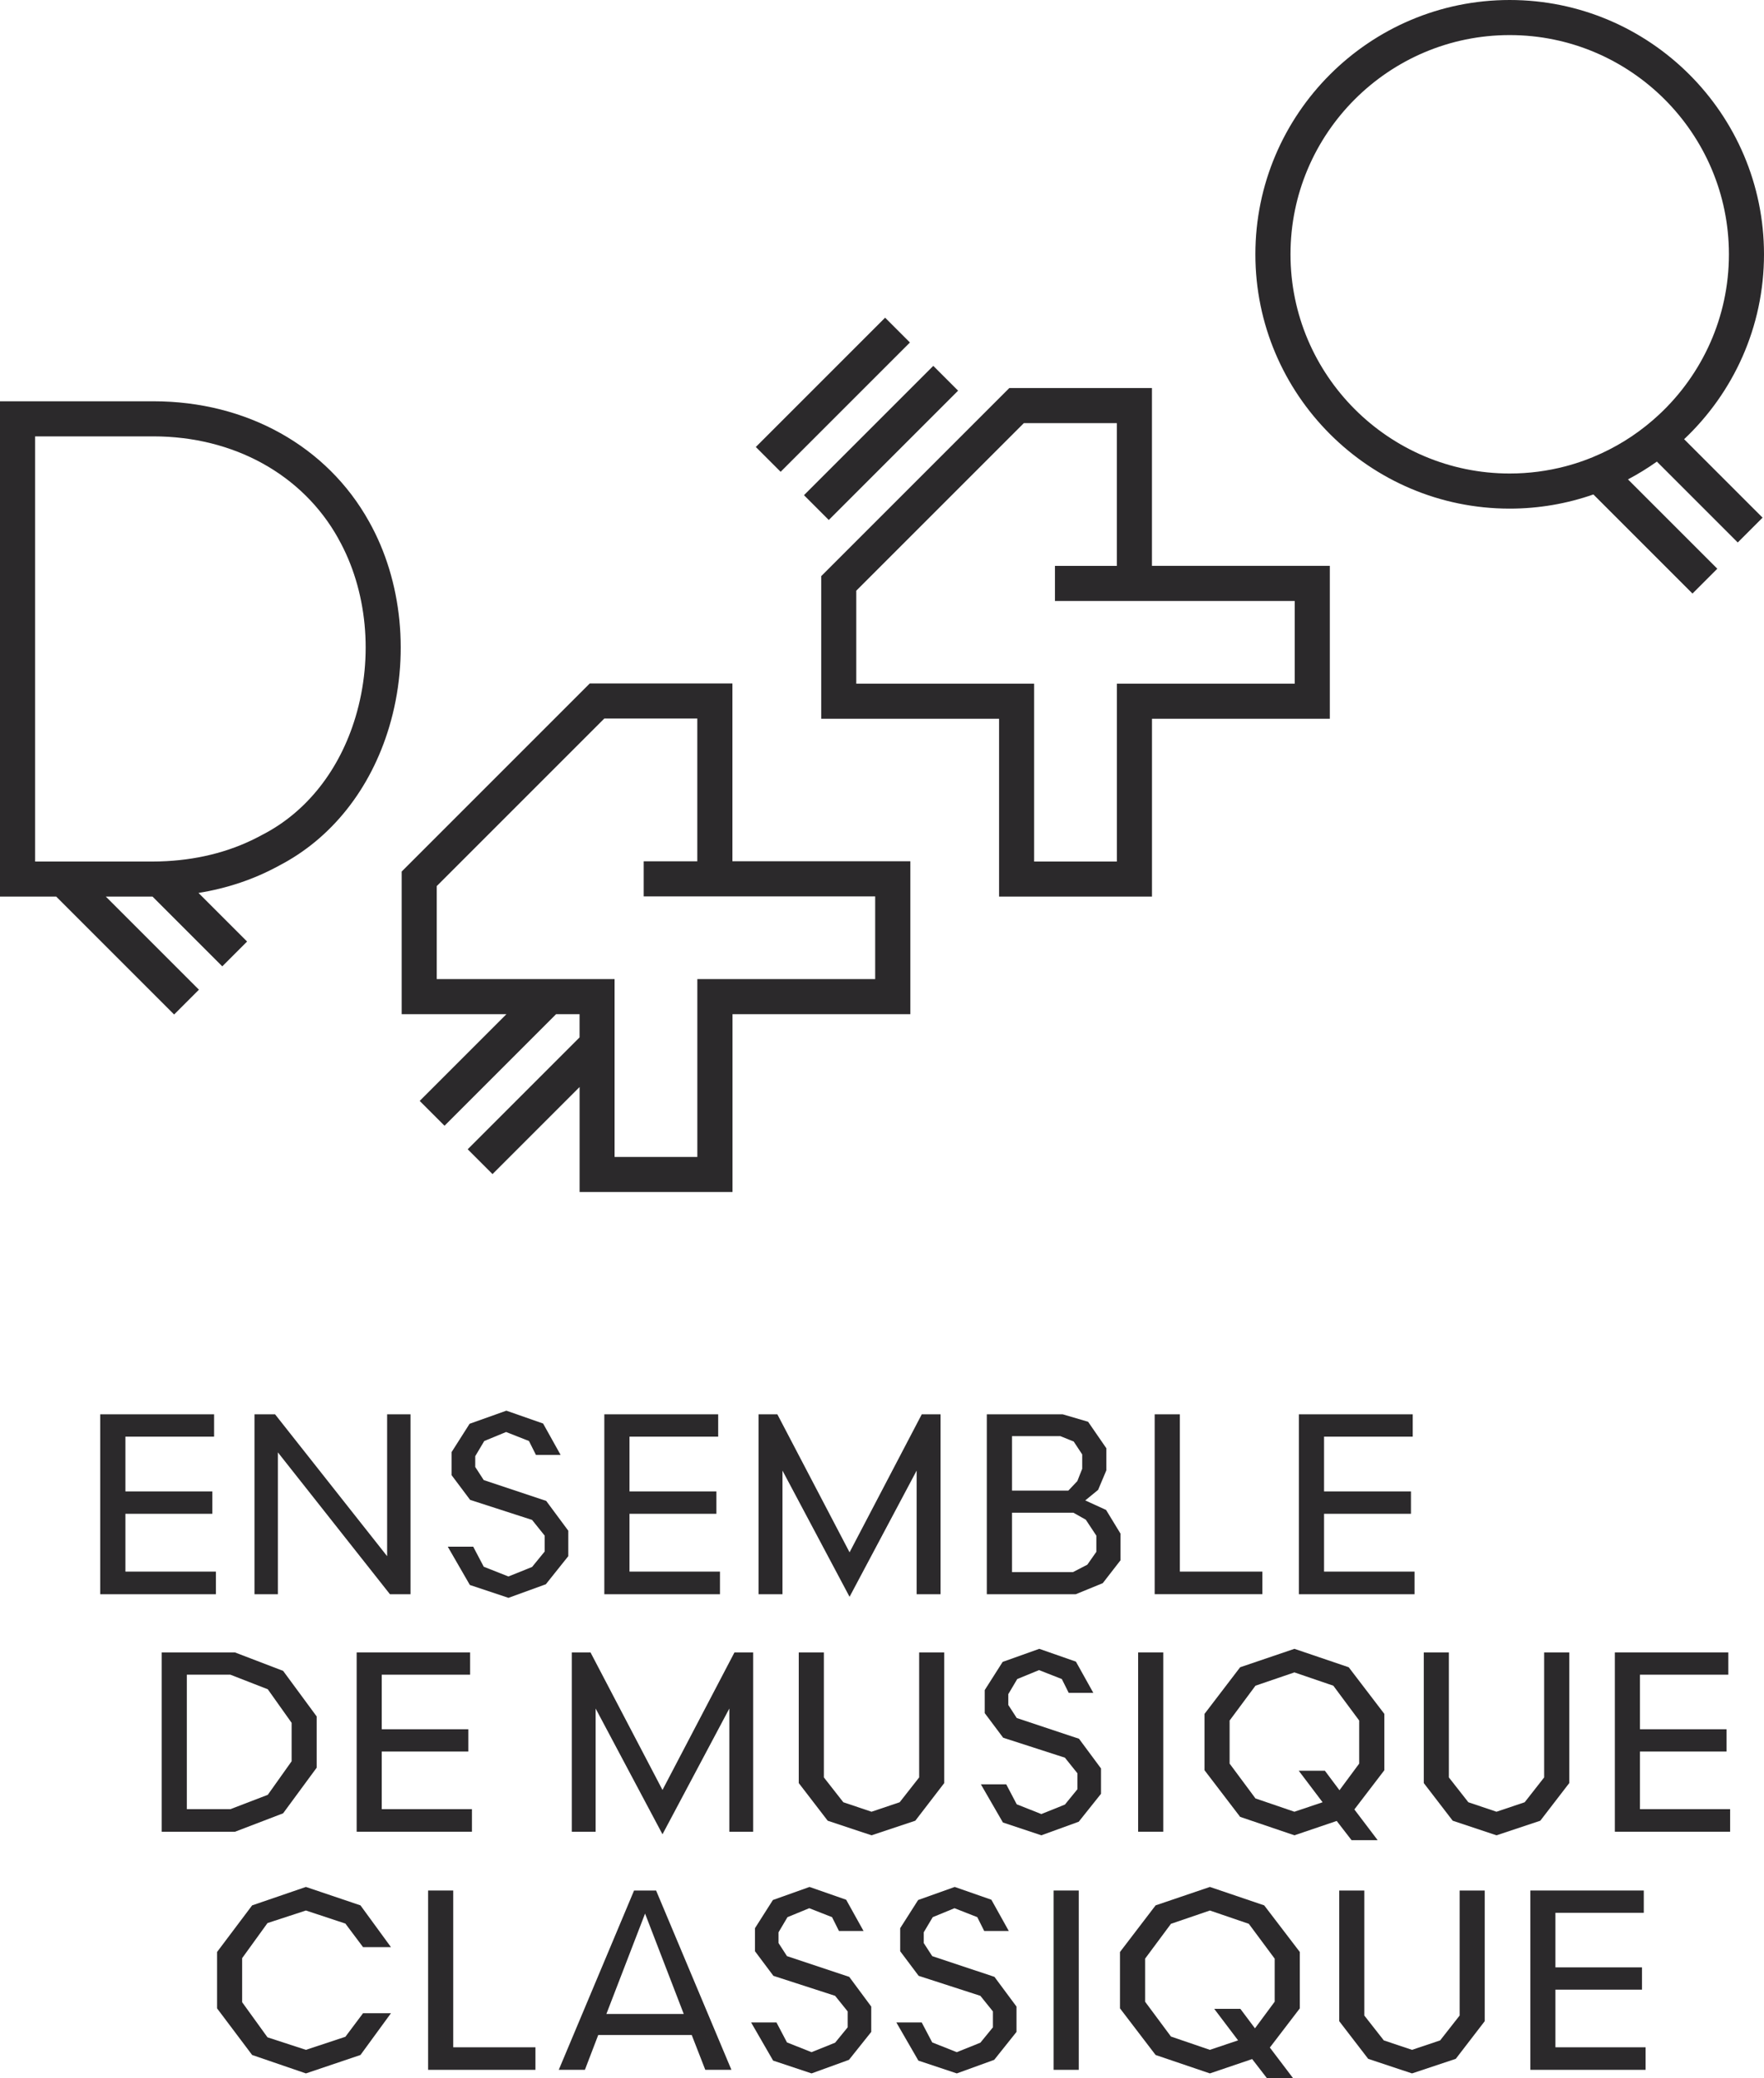 <?xml version="1.0" encoding="UTF-8"?><svg id="Calque_2" xmlns="http://www.w3.org/2000/svg" viewBox="0 0 591.33 696.68"><defs><style>.cls-1{fill:#2b292b;stroke-width:0px;}</style></defs><g id="Calque_1-2"><rect class="cls-1" x="264.69" y="142.59" width="61.3" height="11.76" transform="translate(-18.48 252.33) rotate(-45)"/><rect class="cls-1" x="248.55" y="126.45" width="61.3" height="11.76" transform="translate(-11.8 236.18) rotate(-45)"/><path class="cls-1" d="M66.68,331.76l-31.2-31.2h15.38c.09,0,.18,0,.27,0l23.38,23.38,8.32-8.32-16.29-16.29c9.69-1.56,18.72-4.61,26.97-9.13,17.57-9.09,30.7-25.6,36.95-46.49,6.96-23.24,4.44-48.99-6.76-68.89-14.06-25.26-41.04-40.3-72.24-40.3-.2,0-.4,0-.59,0H0v166.04h18.85l39.52,39.52,8.32-8.32ZM11.76,288.8v-142.52h39.13c.17,0,.35,0,.52,0,26.91,0,50.07,12.78,62.01,34.27v.03c9.68,17.17,11.83,39.51,5.76,59.76-5.34,17.83-16.4,31.84-31.15,39.45l-.14.07c-9.47,5.21-20.23,8.16-32.03,8.81-1.65.09-3.32.14-5.01.14H11.76Z"/><path class="cls-1" d="M591.33,85.25c0-47-38.24-85.25-85.25-85.25s-85.25,38.24-85.25,85.25,38.24,85.25,85.25,85.25c9.83,0,19.27-1.68,28.06-4.75l33.22,33.22,8.32-8.32-29.95-29.95c3.37-1.78,6.61-3.77,9.69-5.96l27.11,27.11,8.32-8.32-26.3-26.3c16.48-15.55,26.78-37.58,26.78-61.98ZM556.23,138.91c-2.88,2.69-5.98,5.16-9.26,7.37-3.17,2.13-6.52,4.02-10.01,5.64-3.9,1.81-7.99,3.3-12.22,4.41-5.96,1.56-12.21,2.4-18.65,2.4-40.52,0-73.49-32.97-73.49-73.49S465.56,11.76,506.08,11.76s73.49,32.97,73.49,73.49c0,21.15-8.99,40.24-23.34,53.66Z"/><path class="cls-1" d="M386.16,189.69v-59.62h-47.81l-63.06,63.06v47.81h59.62v59.62h51.26v-59.62h59.62v-51.26h-59.62ZM434.02,201.45v27.74h-59.62v59.62h-27.74v-59.62h-59.62v-31.18l56.17-56.17h31.18v47.86h-20.75v11.76h80.36Z"/><path class="cls-1" d="M245.52,288.72v-59.62h-47.81l-63.06,63.06v47.81h35.12l-29.08,29.08,8.32,8.32,37.4-37.4h7.87v7.79l-37.5,37.5,8.32,8.32,29.19-29.19v35.2h51.26v-59.62h59.62v-51.26h-59.62ZM293.38,300.48v27.74h-59.62v59.62h-27.74v-59.62h-59.62v-31.18l56.17-56.17h31.18v47.86h-17.97v11.76h77.59Z"/><path class="cls-1" d="M94.91,607.85l11.25-15.29v-17.17l-11.25-15.28-16.14-6.18h-24.56v60.11h24.56l16.14-6.18ZM62.63,606.47v-45.08h14.6l12.54,4.89,7.99,11.25v12.88l-7.99,11.25-12.54,4.81h-14.6Z"/><polygon class="cls-1" points="158.2 606.47 127.97 606.47 127.97 587.15 156.99 587.15 156.99 579.68 127.97 579.68 127.97 561.39 157.59 561.39 157.59 553.92 119.56 553.92 119.56 614.03 158.2 614.03 158.2 606.47"/><polygon class="cls-1" points="252.48 614.03 252.48 553.92 246.21 553.92 222.08 600.03 197.95 553.92 191.68 553.92 191.68 614.03 199.67 614.03 199.67 572.73 222.08 614.89 244.49 572.73 244.49 614.03 252.48 614.03"/><polygon class="cls-1" points="316.53 597.72 316.53 553.92 308.12 553.92 308.12 595.83 301.59 604.15 292.15 607.33 282.7 604.15 276.18 595.83 276.18 553.92 267.76 553.92 267.76 597.72 277.46 610.34 292.15 615.23 306.83 610.34 316.53 597.72"/><polygon class="cls-1" points="340.83 575.91 338 571.53 338 567.92 341 562.85 348.3 559.85 355.95 562.85 358.26 567.49 366.51 567.49 360.67 557.01 348.39 552.72 336.11 557.1 330.1 566.55 330.1 574.27 336.28 582.52 356.98 589.21 361.18 594.45 361.18 599.78 356.98 604.93 349.08 608.11 340.83 604.84 337.31 598.14 328.81 598.14 336.2 610.94 349.08 615.23 361.61 610.68 369.08 601.32 369.08 592.82 361.7 582.86 340.83 575.91"/><rect class="cls-1" x="381.53" y="553.92" width="8.42" height="60.11"/><path class="cls-1" d="M461.82,616.86l-7.81-10.3,10.05-13.14v-18.89l-11.94-15.63-18.2-6.18-18.2,6.18-11.94,15.63v18.89l11.94,15.63,18.2,6.18,14.17-4.81,4.98,6.44h8.76ZM444.13,593.59h-8.76l7.99,10.56-9.45,3.18-13.05-4.46-8.67-11.68v-14.43l8.67-11.68,13.05-4.46,13.05,4.46,8.67,11.68v14.43l-6.61,8.93-4.89-6.53Z"/><polygon class="cls-1" points="526.05 597.72 526.05 553.92 517.63 553.92 517.63 595.83 511.11 604.15 501.66 607.33 492.22 604.15 485.69 595.83 485.69 553.92 477.28 553.92 477.28 597.72 486.98 610.34 501.66 615.23 516.34 610.34 526.05 597.72"/><polygon class="cls-1" points="549.75 587.15 578.77 587.15 578.77 579.68 549.75 579.68 549.75 561.39 579.37 561.39 579.37 553.92 541.33 553.92 541.33 614.03 579.97 614.03 579.97 606.47 549.75 606.47 549.75 587.15"/><polygon class="cls-1" points="89.67 644.65 102.55 640.44 115.78 644.82 121.7 652.72 131.06 652.72 120.84 638.72 102.55 632.54 84.52 638.72 72.76 654.35 72.76 673.24 84.52 688.87 102.55 695.05 120.84 688.87 131.06 674.87 121.7 674.87 115.78 682.77 102.55 687.15 89.67 682.95 81.17 671.18 81.17 656.41 89.67 644.65"/><polygon class="cls-1" points="151.93 633.74 143.51 633.74 143.51 693.85 179.49 693.85 179.49 686.29 151.93 686.29 151.93 633.74"/><path class="cls-1" d="M212.55,633.74l-25.24,60.11h8.76l4.47-11.68h31.34l4.55,11.68h8.76l-25.25-60.11h-7.38ZM203.27,675.13l12.97-33.66,12.97,33.66h-25.93Z"/><polygon class="cls-1" points="263.81 655.73 260.98 651.35 260.98 647.74 263.98 642.67 271.28 639.67 278.92 642.67 281.24 647.31 289.48 647.31 283.65 636.83 271.37 632.54 259.09 636.92 253.08 646.37 253.08 654.09 259.26 662.34 279.95 669.04 284.16 674.27 284.16 679.6 279.95 684.75 272.05 687.93 263.81 684.66 260.29 677.97 251.79 677.97 259.17 690.76 272.05 695.05 284.59 690.5 292.06 681.14 292.06 672.64 284.68 662.68 263.81 655.73"/><polygon class="cls-1" points="312.5 655.73 309.66 651.35 309.66 647.74 312.67 642.67 319.97 639.67 327.61 642.67 329.93 647.31 338.17 647.31 332.33 636.83 320.05 632.54 307.78 636.92 301.76 646.37 301.76 654.09 307.95 662.34 328.64 669.04 332.85 674.27 332.85 679.6 328.64 684.75 320.74 687.93 312.5 684.66 308.98 677.97 300.48 677.97 307.86 690.76 320.74 695.05 333.28 690.5 340.75 681.14 340.75 672.64 333.36 662.68 312.5 655.73"/><rect class="cls-1" x="353.2" y="633.74" width="8.42" height="60.11"/><path class="cls-1" d="M405.58,632.54l-18.2,6.18-11.94,15.63v18.89l11.94,15.63,18.2,6.18,14.17-4.81,4.98,6.44h8.76l-7.81-10.3,10.05-13.14v-18.89l-11.94-15.63-18.2-6.18ZM427.3,671.01l-6.61,8.93-4.89-6.53h-8.76l7.99,10.56-9.45,3.18-13.05-4.46-8.67-11.68v-14.43l8.67-11.68,13.05-4.46,13.05,4.46,8.67,11.68v14.43Z"/><polygon class="cls-1" points="489.3 675.65 482.77 683.98 473.33 687.15 463.88 683.98 457.35 675.65 457.35 633.74 448.94 633.74 448.94 677.54 458.64 690.16 473.33 695.05 488.01 690.16 497.71 677.54 497.71 633.74 489.3 633.74 489.3 675.65"/><polygon class="cls-1" points="521.41 666.97 550.43 666.97 550.43 659.5 521.41 659.5 521.41 641.21 551.03 641.21 551.03 633.74 513 633.74 513 693.85 551.64 693.85 551.64 686.29 521.41 686.29 521.41 666.97"/><path class="cls-1" d="M33.6,534.42v-60.32h38.17v7.5h-29.73v18.35h29.13v7.5h-29.13v19.39h30.33v7.58h-38.78Z"/><path class="cls-1" d="M130.72,534.42l-37.57-47.56v47.56h-7.84v-60.32h6.89l37.57,47.56v-47.56h7.84v60.32h-6.89Z"/><path class="cls-1" d="M183.02,531.06l-12.58,4.57-12.93-4.31-7.41-12.84h8.53l3.53,6.72,8.27,3.27,7.93-3.19,4.22-5.17v-5.34l-4.22-5.26-20.77-6.72-6.2-8.27v-7.76l6.03-9.48,12.32-4.39,12.32,4.31,5.86,10.51h-8.27l-2.33-4.65-7.67-3.02-7.32,3.02-3.02,5.08v3.62l2.84,4.39,20.94,6.98,7.41,10v8.53l-7.5,9.39Z"/><path class="cls-1" d="M202.58,534.42v-60.32h38.17v7.5h-29.73v18.35h29.13v7.5h-29.13v19.39h30.33v7.58h-38.78Z"/><path class="cls-1" d="M284.79,520.37l24.21-46.27h6.29v60.32h-8.01v-41.45l-22.49,42.31-22.49-42.31v41.45h-8.01v-60.32h6.29l24.21,46.27Z"/><path class="cls-1" d="M369.66,530.71l-9.05,3.71h-29.81v-60.32h25.42l8.53,2.5,6.12,8.88v7.41l-2.76,6.55-4.31,3.53,6.98,3.19,4.83,7.93v8.96l-5.95,7.67ZM362.77,487.54l-2.84-4.31-4.48-1.81h-16.2v18.27h18.87l3.02-3.19,1.64-4.14v-4.83ZM367.51,514.77l-3.53-5.34-4.14-2.33h-20.59v19.91h20.42l4.83-2.5,3.02-4.31v-5.43Z"/><path class="cls-1" d="M387.07,534.42v-60.32h8.44v52.73h27.66v7.58h-36.1Z"/><path class="cls-1" d="M435.41,534.42v-60.32h38.17v7.5h-29.73v18.35h29.13v7.5h-29.13v19.39h30.33v7.58h-38.78Z"/></g></svg>